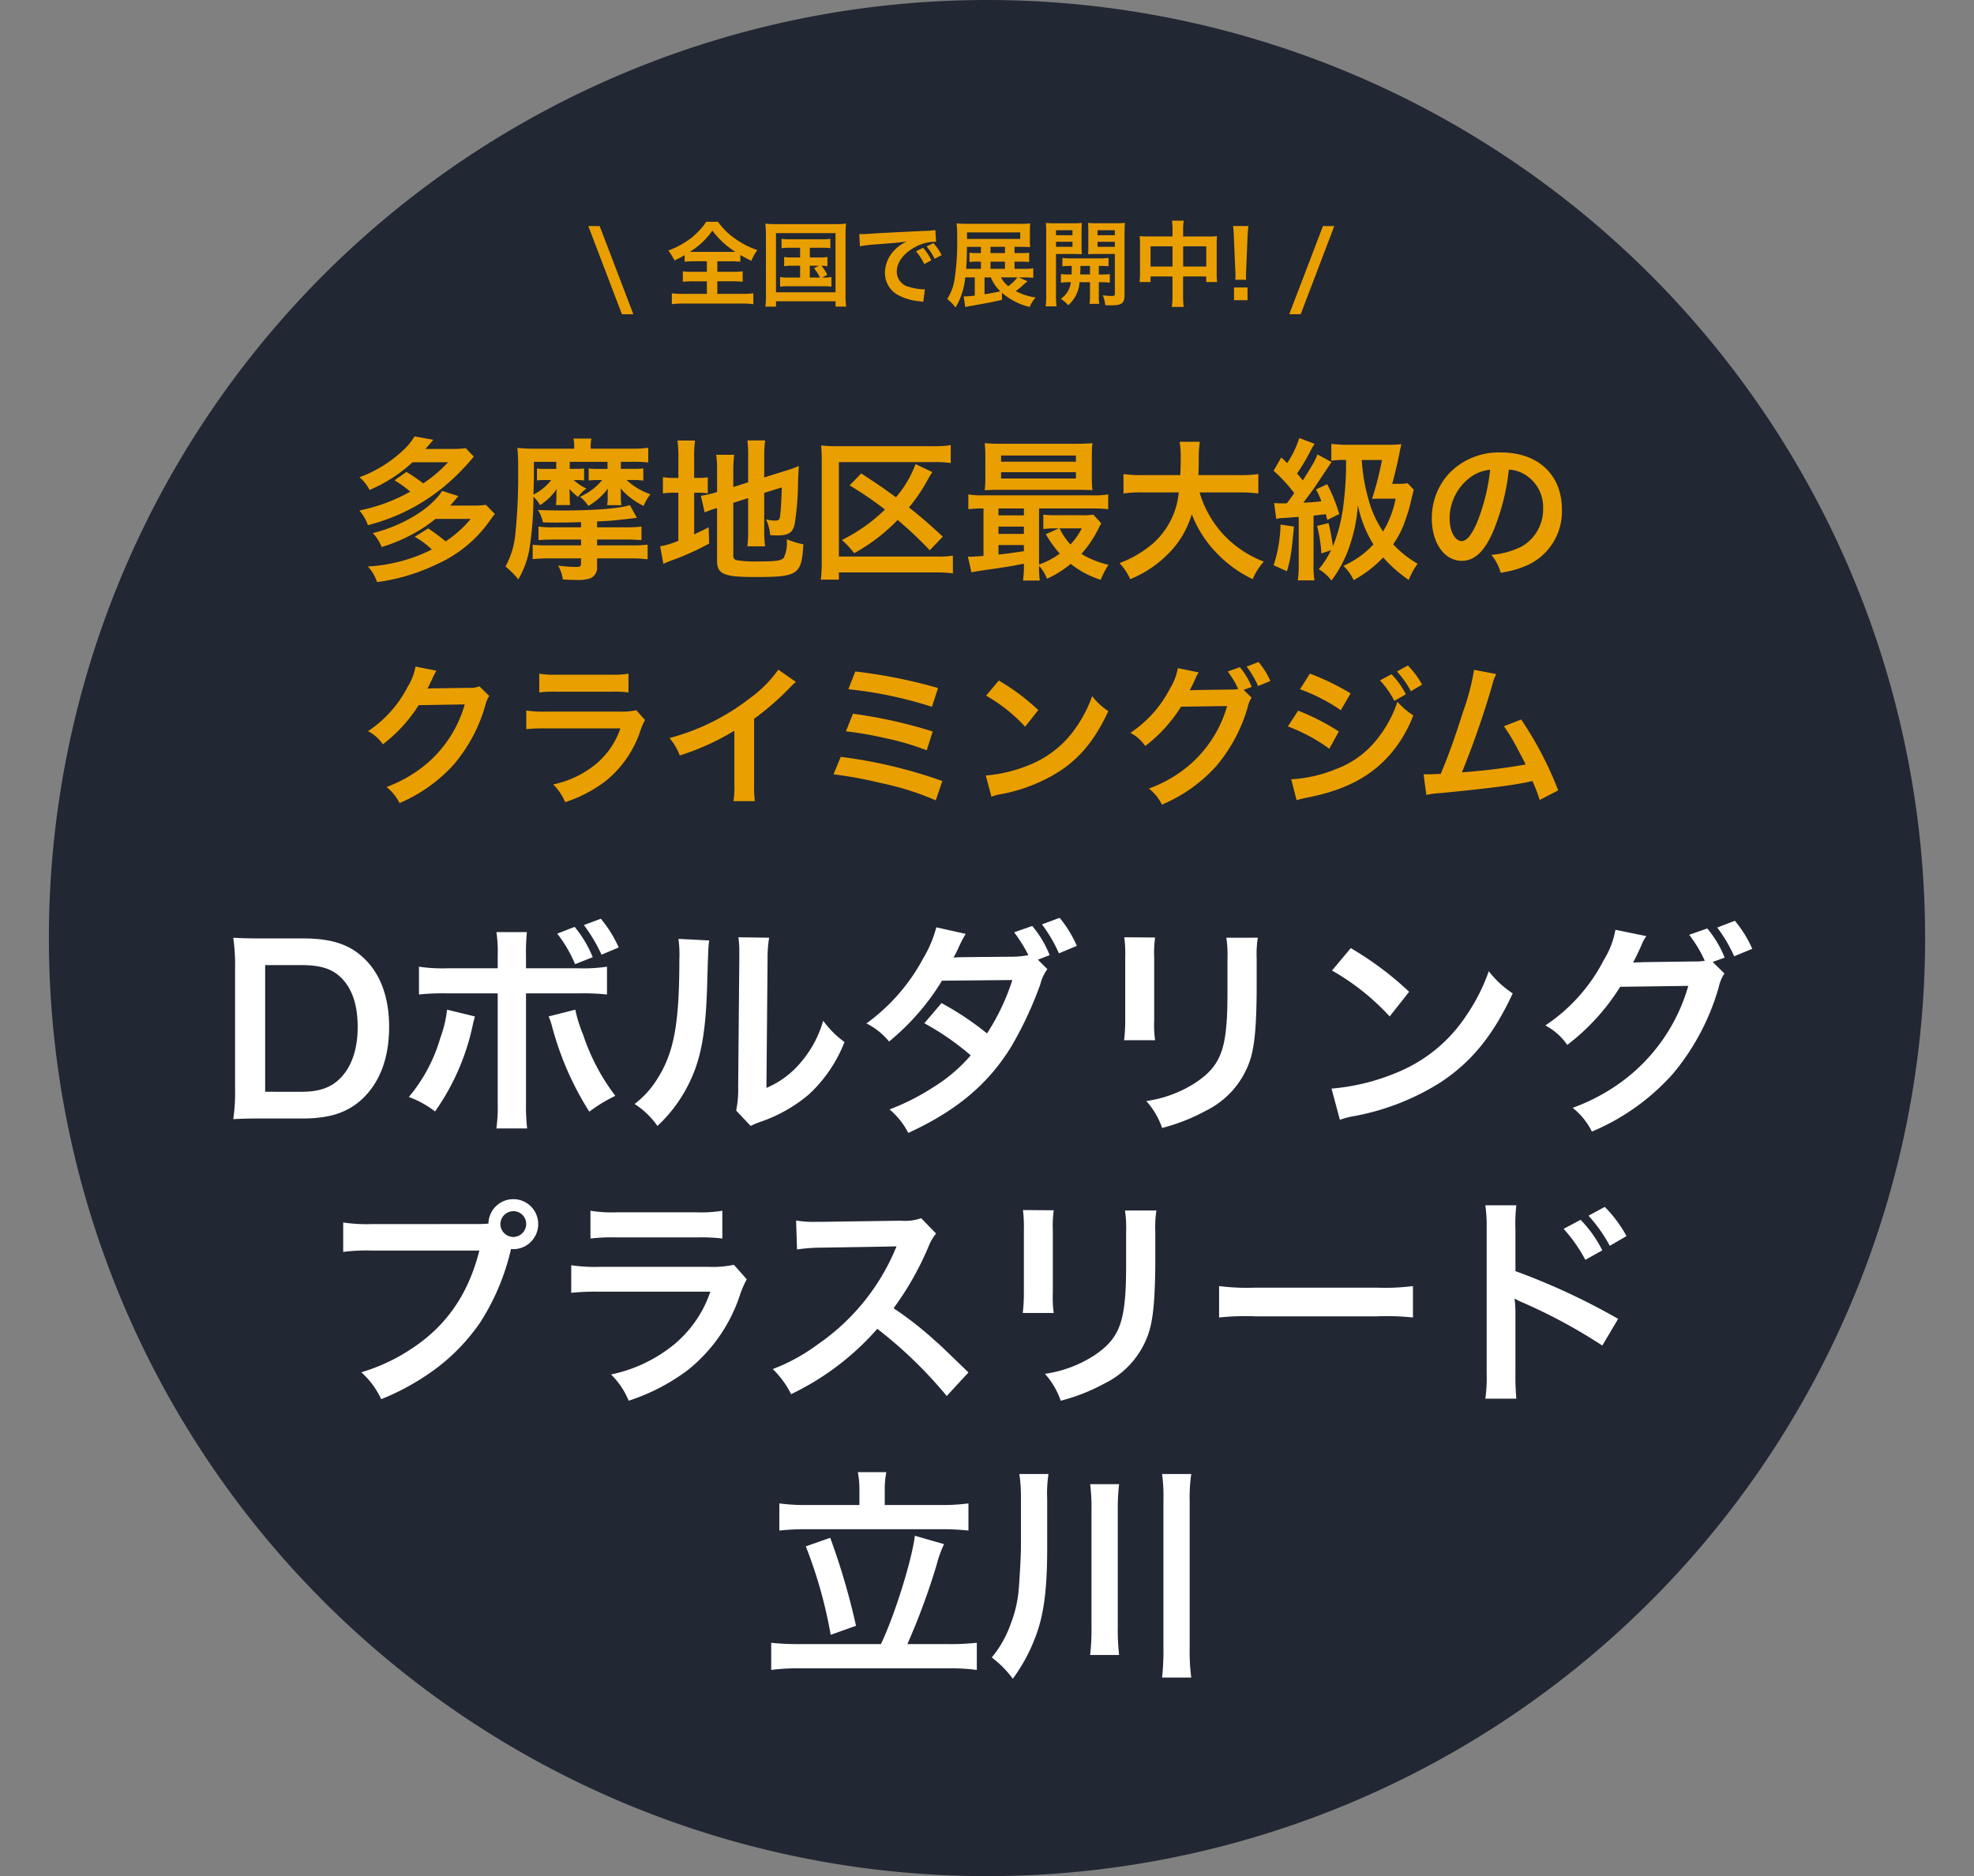 <svg xmlns="http://www.w3.org/2000/svg" xmlns:xlink="http://www.w3.org/1999/xlink" width="296.695" height="282" viewBox="0 0 296.695 282">
  <rect x="0" y="0" width="296.695" height="282" fill="#808080" stroke="none"/>
  <defs>
    <clipPath id="clip-path">
      <rect id="長方形_43" data-name="長方形 43" width="296.695" height="263.295" fill="#ea9f00"/>
    </clipPath>
  </defs>
  <g id="fv_catch" transform="translate(-3852.609 530.157)">
    <path id="パス_1317" data-name="パス 1317" d="M141,0A141,141,0,1,1,0,141,141,141,0,0,1,141,0Z" transform="translate(3859.957 -530.157)" fill="#212733"/>
    <path id="パス_1318" data-name="パス 1318" d="M-113.016-3.978A27.5,27.5,0,0,1-113.288.51c1.394-.068,2.244-.1,4.318-.1h6.188c4.012,0,6.732-.918,8.908-2.958,2.652-2.516,4.012-6.188,4.012-10.812,0-4.42-1.292-7.956-3.774-10.3-2.176-2.108-4.93-2.992-9.18-2.992h-6.154c-2.142,0-2.958-.034-4.318-.1a28.5,28.5,0,0,1,.272,4.42Zm4.522.374v-19.04h5.44c2.958,0,4.726.578,6.12,2.04,1.564,1.632,2.346,4.046,2.346,7.276,0,3.2-.85,5.814-2.482,7.548C-98.5-4.25-100.3-3.6-103.088-3.6Zm34.952-18.564h-7.48a23.73,23.73,0,0,1-4.352-.238v4.182a33.689,33.689,0,0,1,4.284-.17h7.548V-1.938a23.6,23.6,0,0,1-.2,3.842h4.624a28.977,28.977,0,0,1-.17-3.808v-16.49h7.854a33.971,33.971,0,0,1,4.318.17v-4.182a23.931,23.931,0,0,1-4.386.238h-7.786v-1.8a28.763,28.763,0,0,1,.136-3.638h-4.59a19.214,19.214,0,0,1,.2,3.536Zm-7.616,6.222a17.275,17.275,0,0,1-.986,4.182A24.378,24.378,0,0,1-86.9-2.822,14.677,14.677,0,0,1-82.96-.646a35.088,35.088,0,0,0,5.712-13.192c.136-.612.17-.646.272-1.088Zm15.266,1.02a9.287,9.287,0,0,1,.544,1.6A45.824,45.824,0,0,0-59.772-.612a22.632,22.632,0,0,1,3.91-2.38,31.484,31.484,0,0,1-4.828-9.146,21.813,21.813,0,0,1-1.19-3.808ZM-64.6-27.37a19.206,19.206,0,0,1,2.686,4.59l2.652-1.054a17.041,17.041,0,0,0-2.72-4.556Zm9.248,2.074a18.775,18.775,0,0,0-2.686-4.318l-2.55.952a24.088,24.088,0,0,1,2.652,4.454Zm8.976-1.292a17.089,17.089,0,0,1,.136,3.094c0,9.52-.782,13.906-3.23,17.816a13.969,13.969,0,0,1-3.5,3.91,12.1,12.1,0,0,1,3.434,3.3,21.651,21.651,0,0,0,4.692-6.29c1.768-3.5,2.516-7.344,2.754-13.974.2-6.664.2-6.664.34-7.616Zm9.01-.238a14.715,14.715,0,0,1,.136,2.244v1.02L-37.4-4.386a15.236,15.236,0,0,1-.306,3.6L-35.53,1.53A14.794,14.794,0,0,1-34.068.918a22.455,22.455,0,0,0,7.242-4.08,21.1,21.1,0,0,0,5.406-7.922,14.251,14.251,0,0,1-3.2-3.2,16.614,16.614,0,0,1-3.332,6.222,13.669,13.669,0,0,1-5.2,3.876l.17-19.346a18.424,18.424,0,0,1,.238-3.23ZM7.65-23.46l1.768-.68A15.969,15.969,0,0,0,6.8-28.526l-2.72.952A22.27,22.27,0,0,1,6.222-24.14a14.041,14.041,0,0,1-2.414.238c-8.3.068-8.3.068-8.84.136.17-.34.408-.714.816-1.632A16.252,16.252,0,0,1-3.2-27.336l-4.42-.986A18.076,18.076,0,0,1-9.622-23.6a28.85,28.85,0,0,1-8.5,9.724,10.342,10.342,0,0,1,3.4,2.72A35.914,35.914,0,0,0-6.766-20.3l10.574-.1A33.078,33.078,0,0,1,0-12.376a44.255,44.255,0,0,0-6.834-4.556l-2.584,3.026a40.045,40.045,0,0,1,6.97,4.828,23.956,23.956,0,0,1-5.576,4.76,34.3,34.3,0,0,1-6.63,3.366,11.337,11.337,0,0,1,2.822,3.536C-4.59-.748.2-4.76,3.672-10.438a55.735,55.735,0,0,0,4.352-9.35,6.134,6.134,0,0,1,1.054-2.244ZM13.5-25.534a17.587,17.587,0,0,0-2.584-4.216l-2.652.986a22.137,22.137,0,0,1,2.55,4.352Zm7.14-1.292a21.467,21.467,0,0,1,.136,3.06v9.35a24.519,24.519,0,0,1-.17,3.06h4.658a16.412,16.412,0,0,1-.136-2.992v-9.384a17.282,17.282,0,0,1,.136-3.06Zm15.334.068a17.9,17.9,0,0,1,.17,3.23v4.25c0,2.72-.034,4.216-.17,5.678-.374,4.488-1.5,6.562-4.692,8.67a18.339,18.339,0,0,1-7.344,2.72,11.615,11.615,0,0,1,2.38,4.046,28.759,28.759,0,0,0,6.63-2.618,13.022,13.022,0,0,0,6.7-7.922c.612-2.142.85-5,.884-10.3V-23.6a16.127,16.127,0,0,1,.17-3.162Zm15.878,4.93a35.7,35.7,0,0,1,8.67,6.9l2.924-3.706a48.154,48.154,0,0,0-8.772-6.562ZM53.04.612A12.036,12.036,0,0,1,55.284.034a36.725,36.725,0,0,0,12.954-5.1C72.9-8.16,76.126-12.172,79.016-18.394a14.661,14.661,0,0,1-3.6-3.332,28.391,28.391,0,0,1-3.468,6.8,22.716,22.716,0,0,1-10.1,8.33A32.4,32.4,0,0,1,51.782-4.08ZM109.072-23.12l1.8-.646a15.969,15.969,0,0,0-2.618-4.386l-2.72.952a18.637,18.637,0,0,1,2.346,3.91,9.357,9.357,0,0,1-1.7.1l-7.446.1c-.714.034-1.258.034-1.632.068.476-.884.714-1.394,1.326-2.754A4.721,4.721,0,0,1,99.11-27l-4.658-.952a12.808,12.808,0,0,1-1.734,4.522,26.154,26.154,0,0,1-8.806,9.86,9.034,9.034,0,0,1,3.3,2.924,32.885,32.885,0,0,0,7.956-8.738l10.234-.136A27.053,27.053,0,0,1,95.472-5.168,29.515,29.515,0,0,1,88.026-1.19a10.476,10.476,0,0,1,2.89,3.57,33.867,33.867,0,0,0,12.1-8.6,35.266,35.266,0,0,0,6.97-13.124,6.044,6.044,0,0,1,.85-2.04Zm5.95-1.972a17.732,17.732,0,0,0-2.618-4.216l-2.652,1.02a21.872,21.872,0,0,1,2.55,4.318ZM-92.412,16.282a23.949,23.949,0,0,1-4.352-.238v4.42a26.991,26.991,0,0,1,4.284-.2H-76.3c-1.666,6.6-5,11.39-10.3,14.824a27.663,27.663,0,0,1-7.446,3.468A12.513,12.513,0,0,1-91.052,42.6a36.218,36.218,0,0,0,6.46-3.366A29.652,29.652,0,0,0-76.126,31a35.013,35.013,0,0,0,4.59-10.982,2.248,2.248,0,0,0,.374.034,3.751,3.751,0,0,0,3.706-3.774,3.729,3.729,0,0,0-3.74-3.74,3.737,3.737,0,0,0-3.74,3.672,18.478,18.478,0,0,1-1.87.068ZM-71.2,14.344a1.916,1.916,0,0,1,1.938,1.938A1.959,1.959,0,0,1-71.2,18.22a1.959,1.959,0,0,1-1.938-1.938A1.959,1.959,0,0,1-71.2,14.344ZM-59.6,18.458a26.146,26.146,0,0,1,3.91-.17h12a26.146,26.146,0,0,1,3.91.17V14.276a19.346,19.346,0,0,1-3.978.238H-55.624a19.346,19.346,0,0,1-3.978-.238ZM-38.046,22.4a14.872,14.872,0,0,1-3.842.306H-58.072a24.134,24.134,0,0,1-4.42-.238v4.148a34.587,34.587,0,0,1,4.352-.17h16.558A17.69,17.69,0,0,1-47.056,34.4a22.08,22.08,0,0,1-9.452,4.488,11.847,11.847,0,0,1,2.652,3.944,30.256,30.256,0,0,0,8.908-4.624A24.042,24.042,0,0,0-37.06,26.72a15.329,15.329,0,0,1,.952-2.142ZM-2.788,38.586C-6.9,34.608-6.9,34.608-7.752,33.86a52.7,52.7,0,0,0-6.29-4.93,45.029,45.029,0,0,0,5.3-9.384A6.539,6.539,0,0,1-7.65,17.71L-9.894,15.4a7.365,7.365,0,0,1-3.026.374l-11.968.17H-25.7a14.879,14.879,0,0,1-2.992-.2l.136,4.352a26.8,26.8,0,0,1,3.706-.272c10.71-.17,10.71-.17,11.254-.2l-.374.884A32.772,32.772,0,0,1-25.4,34.336a28.07,28.07,0,0,1-6.8,3.74,13.639,13.639,0,0,1,2.754,3.774A40.4,40.4,0,0,0-16.49,32.024a65.359,65.359,0,0,1,10.438,10.1ZM5.406,14.174a21.466,21.466,0,0,1,.136,3.06v9.35a24.52,24.52,0,0,1-.17,3.06H10.03a16.412,16.412,0,0,1-.136-2.992V17.268a17.282,17.282,0,0,1,.136-3.06Zm15.334.068a17.9,17.9,0,0,1,.17,3.23v4.25c0,2.72-.034,4.216-.17,5.678-.374,4.488-1.5,6.562-4.692,8.67A18.339,18.339,0,0,1,8.7,38.79a11.615,11.615,0,0,1,2.38,4.046,28.759,28.759,0,0,0,6.63-2.618,13.022,13.022,0,0,0,6.7-7.922c.612-2.142.85-5,.884-10.3V17.4a16.127,16.127,0,0,1,.17-3.162ZM34.884,30.324a37.325,37.325,0,0,1,5.542-.17H58.48a37.325,37.325,0,0,1,5.542.17V25.6a33.39,33.39,0,0,1-5.508.238H40.392a33.39,33.39,0,0,1-5.508-.238ZM86.666,17a22.549,22.549,0,0,1,3.264,4.658l2.55-1.428a18.418,18.418,0,0,0-3.264-4.59Zm9.452,1.088A19.388,19.388,0,0,0,92.854,13.7l-2.448,1.326a22.409,22.409,0,0,1,3.2,4.522ZM79.56,42.53a37.376,37.376,0,0,1-.136-3.774V29.78a17.579,17.579,0,0,0-.136-2.312,10.985,10.985,0,0,0,1.156.578A80.441,80.441,0,0,1,92.48,34.54l2.38-4.012a99.89,99.89,0,0,0-15.436-7.174V17.03a22.792,22.792,0,0,1,.136-3.57H74.9a21.854,21.854,0,0,1,.2,3.468V38.722a22.9,22.9,0,0,1-.2,3.808ZM-19.176,58.506h-7.752a28.017,28.017,0,0,1-4.284-.238v4.08a36.785,36.785,0,0,1,4.284-.2H-7.174a38.313,38.313,0,0,1,4.386.2v-4.08a29.833,29.833,0,0,1-4.386.238h-8.194V56.194a12.7,12.7,0,0,1,.238-2.618h-4.284a13.743,13.743,0,0,1,.238,2.652Zm-8.84,20.91a38.968,38.968,0,0,1-4.42-.2v4.08a31.288,31.288,0,0,1,4.42-.238H-5.848a30.351,30.351,0,0,1,4.318.238v-4.08a37.841,37.841,0,0,1-4.318.2h-6.12A102.79,102.79,0,0,0-7.616,67.652,18.133,18.133,0,0,1-6.46,64.388l-4.386-1.258c-.408,3.536-3.026,11.968-5.1,16.286Zm.782-14.688a68.338,68.338,0,0,1,3.74,13.294l3.808-1.36a104.991,104.991,0,0,0-3.876-13.226ZM9.044,57.52a18.7,18.7,0,0,1,.2-3.672H4.862a22.7,22.7,0,0,1,.238,3.57v7.344c0,1.53-.238,5.576-.374,6.868A18.506,18.506,0,0,1,3.57,76.356,16.4,16.4,0,0,1,.714,81.422a15.614,15.614,0,0,1,3.162,3.2,25.443,25.443,0,0,0,3.3-6.018c1.326-3.3,1.87-7.174,1.87-13.532Zm6.46-2.142a28,28,0,0,1,.2,3.91V76.73a35.056,35.056,0,0,1-.2,4.318h4.352a34.546,34.546,0,0,1-.2-4.352V59.288a30.831,30.831,0,0,1,.2-3.91Zm10.812-1.53a25.439,25.439,0,0,1,.2,4.012V79.892a37.948,37.948,0,0,1-.2,4.556H30.7a30.6,30.6,0,0,1-.238-4.556V57.86a24.182,24.182,0,0,1,.238-4.012Z" transform="translate(4000.957 -362.45)" fill="#fff"/>
    <path id="パス_1319" data-name="パス 1319" d="M-85.192-13.133a16.712,16.712,0,0,1,2.369,1.7A26.02,26.02,0,0,1-90.482-8.6a6.329,6.329,0,0,1,1.288,2.208,29.233,29.233,0,0,0,12.949-7.13A33.2,33.2,0,0,0-73.278-16.7l-1.2-1.265a15.649,15.649,0,0,1-2.047.115h-4.025c.483-.552.6-.667,1.2-1.38l-2.829-.506a9.822,9.822,0,0,1-2.047,2.392,19.288,19.288,0,0,1-6.233,3.749,6.108,6.108,0,0,1,1.518,1.909,22.433,22.433,0,0,0,6.463-4.163h5.336a20.813,20.813,0,0,1-3.726,3.174A28.735,28.735,0,0,0-83.4-14.4Zm11.454,5.8A17.08,17.08,0,0,1-77.51-3.956a31.1,31.1,0,0,0-2.622-1.955l-2.024,1.265A12.083,12.083,0,0,1-79.58-2.737,24.4,24.4,0,0,1-89.194-.184a6.394,6.394,0,0,1,1.38,2.346A29.428,29.428,0,0,0-78.867-.506a19.357,19.357,0,0,0,7.981-6.532A12.877,12.877,0,0,1-70.1-8.073l-1.357-1.38a12.123,12.123,0,0,1-2.024.115H-76.82c.506-.575.621-.713,1.219-1.426l-2.438-.782C-79.672-8.9-84.019-6.279-88.458-5.2a6.191,6.191,0,0,1,1.334,2.093A23.708,23.708,0,0,0-82.8-4.876a21.6,21.6,0,0,0,3.772-2.461Zm20.562-8.579v1.058H-54.74a9,9,0,0,1-1.265-.069v1.817a11.889,11.889,0,0,1,1.242-.069h.782a8.871,8.871,0,0,1-3.335,2.507,6.327,6.327,0,0,1,1.265,1.38,9.664,9.664,0,0,0,2.944-2.622,7.562,7.562,0,0,0-.046.851v.644a4.337,4.337,0,0,1-.092,1.012h2.162a5.327,5.327,0,0,1-.092-1.058v-.552a6.979,6.979,0,0,0-.046-.92,10.583,10.583,0,0,0,3.473,2.645,7.369,7.369,0,0,1,1.012-1.748A10.192,10.192,0,0,1-50.3-13.179h1.15a8.033,8.033,0,0,1,1.357.092v-1.84a10.352,10.352,0,0,1-1.4.069h-1.978v-1.058h1.725a22.7,22.7,0,0,1,2.392.092v-2.208a15.945,15.945,0,0,1-2.622.138h-6.026v-.253a4.621,4.621,0,0,1,.115-1.265h-2.714a4.558,4.558,0,0,1,.115,1.219v.3h-6.1a21.124,21.124,0,0,1-2.438-.115,31.249,31.249,0,0,1,.115,3.381,83.829,83.829,0,0,1-.46,9.936A12.24,12.24,0,0,1-68.517-.184a12.762,12.762,0,0,1,1.932,1.932A13.378,13.378,0,0,0-64.814-3.5a51.109,51.109,0,0,0,.506-7.176,5.228,5.228,0,0,1,.989,1.265,8.43,8.43,0,0,0,2.507-2.415c-.023.253-.046.575-.046.8v.644a4.883,4.883,0,0,1-.092.966h2.162a6.274,6.274,0,0,1-.069-.943V-11.2a.953.953,0,0,1-.023-.23,2.373,2.373,0,0,0-.023-.437,6.481,6.481,0,0,0,1.058,1.035,2.564,2.564,0,0,0,.23.207,5.439,5.439,0,0,1,1.265-1.265,8.137,8.137,0,0,1-1.909-1.288h.414a7.674,7.674,0,0,1,1.15.069v-1.817a7.262,7.262,0,0,1-1.15.069h-1.012v-1.058Zm-11.063,0h3.358v1.058h-1.932a4.424,4.424,0,0,1-.966-.069v1.817a5.381,5.381,0,0,1,.966-.069h1.173a7.842,7.842,0,0,1-2.668,2.185c.069-2.576.069-2.622.069-3.7Zm7.084,9.844H-61.18a15.725,15.725,0,0,1-2.369-.115V-4.14c.782-.069,1.449-.092,2.369-.092h4.025v.874h-4.876a19.1,19.1,0,0,1-2.392-.092v2.162c.736-.069,1.495-.115,2.415-.115h4.853v.667c0,.529-.115.621-.736.621A19.945,19.945,0,0,1-60.6-.322a6.092,6.092,0,0,1,.713,2.093c.759.046,1.495.069,1.978.069A6.128,6.128,0,0,0-55.8,1.61,1.719,1.719,0,0,0-54.74-.115V-1.4h5.2a17.418,17.418,0,0,1,2.392.138V-3.473a15.383,15.383,0,0,1-2.346.115H-54.74v-.874h4.209a23.589,23.589,0,0,1,2.461.092V-6.187a17.93,17.93,0,0,1-2.461.115H-54.74v-.874c2.185-.115,2.185-.115,4.623-.391.805-.092.805-.092,1.357-.161l-1.058-1.909c-1.541.506-5.359.805-10.1.805-1.2,0-2.277-.023-3.726-.069a5.048,5.048,0,0,1,.759,1.863c1.288.023,1.909.023,1.978.023,1.2,0,2.668-.023,3.749-.069Zm22.885-3.68,2.231-.713v4.876a17.493,17.493,0,0,1-.115,2.369h2.668a16.687,16.687,0,0,1-.138-2.3v-5.727l2.645-.828c-.069,2.231-.161,3.657-.276,4.416-.092.483-.23.575-.805.575a6.358,6.358,0,0,1-1.288-.184A6.863,6.863,0,0,1-28.727-4.9c.575.046.782.046,1.081.046,1.679,0,2.3-.391,2.6-1.7a42.464,42.464,0,0,0,.506-6.325c.046-1.242.069-1.4.115-2.415a14.062,14.062,0,0,1-1.886.69l-3.312,1.035v-3.22a18.935,18.935,0,0,1,.138-2.346h-2.668a16.418,16.418,0,0,1,.115,2.3v4l-2.231.713v-2.507a17.649,17.649,0,0,1,.138-2.346h-2.714a14.665,14.665,0,0,1,.138,2.438v3.151l-.207.069a13.772,13.772,0,0,1-2.231.506l.575,2.507a12.423,12.423,0,0,1,1.4-.529c.092-.023.253-.069.46-.138v7.912C-36.708.966-35.7,1.4-31.05,1.4c6.555,0,7.038-.322,7.314-4.922a12.108,12.108,0,0,1-2.507-.759,5.275,5.275,0,0,1-.414,2.737c-.345.483-1.081.6-3.818.6A17.957,17.957,0,0,1-33.6-1.1c-.506-.092-.667-.253-.667-.713ZM-42.527-13.5h-.529a9.007,9.007,0,0,1-1.794-.115v2.461a9.439,9.439,0,0,1,1.794-.115h.529v7.222a11.988,11.988,0,0,1-2.737.828l.483,2.645c.345-.161.552-.253,1.2-.506A38.713,38.713,0,0,0-37.9-3.634l-.069-2.438c-1.035.529-1.288.644-2.185,1.058V-11.27h.437a10.469,10.469,0,0,1,1.61.092v-2.415a7.716,7.716,0,0,1-1.541.092h-.506v-2.944a16.235,16.235,0,0,1,.138-2.668h-2.645a19.636,19.636,0,0,1,.138,2.645ZM-2.783-4.669c-1.978-1.84-3.312-2.99-5.083-4.393A25.2,25.2,0,0,0-5.06-13.2a12.022,12.022,0,0,1,.713-1.173l-2.53-1.2A16.681,16.681,0,0,1-9.821-10.58c-2.116-1.541-2.139-1.564-5.221-3.588l-1.748,1.794A51.212,51.212,0,0,1-11.477-8.74,25.555,25.555,0,0,1-17.94-4.163,14.672,14.672,0,0,1-16.1-2.185,27.338,27.338,0,0,0-9.568-7.176a59.011,59.011,0,0,1,4.83,4.554Zm1.518,2.852a13.35,13.35,0,0,1-2.53.138H-18.4V-15.87H-4.278a17.234,17.234,0,0,1,2.691.138v-2.691a16,16,0,0,1-2.714.161H-18.584a19.144,19.144,0,0,1-2.484-.115c.069.759.092,1.5.092,2.461V-.874a21.511,21.511,0,0,1-.138,2.668H-18.4V.713H-3.772A17.191,17.191,0,0,1-1.265.851ZM9.407-.391a13.691,13.691,0,0,1-.138,2.323H11.8a14.662,14.662,0,0,1-.115-2.208,6.09,6.09,0,0,1,1.2,1.932A15.654,15.654,0,0,0,16.445-.575a14,14,0,0,0,4.508,2.392A12.229,12.229,0,0,1,22.126-.437,13.7,13.7,0,0,1,18.055-2.07,17.729,17.729,0,0,0,20.677-6a3.458,3.458,0,0,1,.368-.667l-1.2-1.311a10.609,10.609,0,0,1-1.725.092H14.26a13.734,13.734,0,0,1-1.932-.092v2.162a12.794,12.794,0,0,1,1.725-.092h.6L12.7-5.037a18.188,18.188,0,0,0,2.093,2.921A11.657,11.657,0,0,1,11.684-.483V-8.9h7.981a17.4,17.4,0,0,1,2.415.115v-2.231a12.849,12.849,0,0,1-2.392.138H3.427a12.573,12.573,0,0,1-2.369-.138v2.231A15.871,15.871,0,0,1,3.335-8.9v7.13c-.966.069-1.61.115-1.978.115a2.239,2.239,0,0,1-.368-.023L1.518.69C2.093.575,2.9.437,4.738.184,7.222-.184,7.222-.184,9.407-.6Zm0-2.093c-2.162.322-2.691.391-3.818.506V-3.4H9.407Zm0-2.6H5.589v-1.1H9.407Zm0-2.783H5.589V-8.9H9.407ZM18.1-5.911A9.533,9.533,0,0,1,16.4-3.5a9.375,9.375,0,0,1-1.633-2.415Zm1.518-10.81a15.536,15.536,0,0,1,.092-2c-.782.069-1.38.092-2.438.092H5.957c-1.058,0-1.679-.023-2.438-.092a16.235,16.235,0,0,1,.092,2v3.105a16.07,16.07,0,0,1-.092,1.978c.713-.046,1.334-.069,2.369-.069H17.572c.782,0,1.61.023,2.139.069a15.536,15.536,0,0,1-.092-2ZM5.98-16.859H17.227v.92H5.98Zm0,2.507H17.227v.943H5.98Zm35.788,3.036a20.475,20.475,0,0,1,2.875.161v-2.921a19.152,19.152,0,0,1-2.9.161h-6.1c.023-.851.046-1.38.046-2.323a17.133,17.133,0,0,1,.161-2.691H32.821a15.367,15.367,0,0,1,.161,2.3c0,1.2-.023,1.564-.069,2.714H27.278a18.178,18.178,0,0,1-2.9-.161v2.921a17.479,17.479,0,0,1,2.875-.161h5.428a11.691,11.691,0,0,1-5.175,8.671A16.508,16.508,0,0,1,23.782-.69a9.029,9.029,0,0,1,1.61,2.415,17.048,17.048,0,0,0,5.5-3.611A13.9,13.9,0,0,0,34.638-8.05a17.263,17.263,0,0,0,3.473,5.566,18.667,18.667,0,0,0,5.681,4.209A9.471,9.471,0,0,1,45.471-.92a16.05,16.05,0,0,1-6.348-4.37,16.06,16.06,0,0,1-3.312-6.026Zm16.054-4.876a46.181,46.181,0,0,1-.345,6.371A23.98,23.98,0,0,1,55.844-3.2a29.316,29.316,0,0,0-.644-3.5l-1.725.414a21.906,21.906,0,0,1,.644,4.14l1.449-.483A13.841,13.841,0,0,1,53.728.23a6.572,6.572,0,0,1,1.909,1.7A18.428,18.428,0,0,0,58.4-3.381a23.408,23.408,0,0,0,1.2-6.049A18.1,18.1,0,0,0,61.939-3.5a13.755,13.755,0,0,1-4.508,3.22,7.405,7.405,0,0,1,1.541,2.139,17.605,17.605,0,0,0,4.439-3.4A20.138,20.138,0,0,0,67.252,1.84,10.665,10.665,0,0,1,68.586-.6a15.7,15.7,0,0,1-3.68-2.921,14.03,14.03,0,0,0,1.541-2.806c.345-.92.828-2.392.943-2.875.391-1.633.391-1.633.46-1.886.115-.46.115-.46.161-.621l-.92-.989a8.081,8.081,0,0,1-1.5.092h-.828c.276-.966.69-2.645.92-3.8.3-1.449.3-1.449.46-2.162a18.605,18.605,0,0,1-2.185.092H58.282a19.551,19.551,0,0,1-2.668-.138v2.53a12.162,12.162,0,0,1,1.909-.115Zm5.405,0a45.8,45.8,0,0,1-1.495,5.842c.46-.023.575-.023,1.219-.023h2.323a14.657,14.657,0,0,1-1.886,4.922,15.761,15.761,0,0,1-2.208-4.9,26.716,26.716,0,0,1-.989-5.842ZM47.334-7.337a5.694,5.694,0,0,1,1.1-.138c.207,0,.736-.046,1.541-.115l.736-.046V-.552a14.8,14.8,0,0,1-.138,2.461h2.507a14.318,14.318,0,0,1-.138-2.461V-7.82c.276-.046.9-.115,1.84-.23.092.322.115.46.23.874l1.794-.9a25.146,25.146,0,0,0-1.817-4.485l-1.679.8a12.431,12.431,0,0,1,.805,1.771,22.6,22.6,0,0,1-2.714.207c.46-.575,1.518-2,1.955-2.668,1.564-2.346,2.162-3.243,2.3-3.427l-2.139-1.15c-.322.9-.437,1.1-2.185,3.91-.322-.414-.437-.552-.874-1.035a29.14,29.14,0,0,0,2.07-3.5c.276-.506.368-.644.575-.966l-2.3-.874a15.581,15.581,0,0,1-1.817,3.772c-.3-.3-.437-.437-.9-.851l-1.15,2a22.407,22.407,0,0,1,3.1,3.358c-.506.736-.69.989-1.127,1.541h-.368a14.346,14.346,0,0,1-1.518-.046Zm.644.851A20.9,20.9,0,0,1,46.943-.368l2,.9C49.5-1.38,49.588-1.955,50-6.187Zm34.316-8.257a5.027,5.027,0,0,1,2.323.69,5.7,5.7,0,0,1,2.829,5.106,6.439,6.439,0,0,1-3.2,5.75,12.223,12.223,0,0,1-4.577,1.265,7.337,7.337,0,0,1,1.4,2.691,15.037,15.037,0,0,0,3.611-.966,8.861,8.861,0,0,0,5.589-8.579c0-5.175-3.588-8.533-9.108-8.533a10.325,10.325,0,0,0-7.912,3.22,9.88,9.88,0,0,0-2.53,6.693c0,3.7,1.886,6.371,4.508,6.371,1.886,0,3.358-1.357,4.669-4.324A33.273,33.273,0,0,0,82.294-14.743Zm-2.806.023a30.312,30.312,0,0,1-1.909,7.774C76.751-4.968,75.969-4,75.21-4,74.2-4,73.393-5.5,73.393-7.383a7.7,7.7,0,0,1,3.128-6.21A5.855,5.855,0,0,1,79.488-14.72ZM-72.427,17.831a4.074,4.074,0,0,1-1.679.23l-5.037.069c-.437,0-.805.023-1.1.046a5.424,5.424,0,0,0,.368-.736l.3-.6a4.645,4.645,0,0,1,.3-.644,4.7,4.7,0,0,1,.391-.713l-3.151-.621A8.584,8.584,0,0,1-83.214,17.9a17.693,17.693,0,0,1-5.957,6.67,6.111,6.111,0,0,1,2.231,1.978,22.512,22.512,0,0,0,5.382-5.888l6.923-.115a18.213,18.213,0,0,1-6.716,9.706,20.713,20.713,0,0,1-5.037,2.714,7.087,7.087,0,0,1,1.955,2.415,23.235,23.235,0,0,0,8.188-5.842A23.856,23.856,0,0,0-71.53,20.66a4.327,4.327,0,0,1,.575-1.38Zm8.993.92a17.686,17.686,0,0,1,2.645-.115h8.119a17.686,17.686,0,0,1,2.645.115V15.922a13.087,13.087,0,0,1-2.691.161h-8.027a13.087,13.087,0,0,1-2.691-.161Zm14.582,2.668a10.06,10.06,0,0,1-2.6.207H-62.4a16.326,16.326,0,0,1-2.99-.161v2.806a23.4,23.4,0,0,1,2.944-.115h11.2a11.967,11.967,0,0,1-3.7,5.382,14.936,14.936,0,0,1-6.394,3.036,8.014,8.014,0,0,1,1.794,2.668,20.467,20.467,0,0,0,6.026-3.128,16.264,16.264,0,0,0,5.336-7.774,10.369,10.369,0,0,1,.644-1.449Zm21.344-6.095a18.4,18.4,0,0,1-4.278,4.3A33.59,33.59,0,0,1-43.861,25.6a8.651,8.651,0,0,1,1.541,2.622A37.265,37.265,0,0,0-34.109,24.5v8.1a12.937,12.937,0,0,1-.138,2.484h3.22a17.4,17.4,0,0,1-.115-2.553V22.707a40.672,40.672,0,0,0,5.428-4.738,9.474,9.474,0,0,1,.851-.805Zm10.534,2.944A60.673,60.673,0,0,1-4.416,20.913l.92-2.829A76.667,76.667,0,0,0-15.939,15.6Zm-.368,6.325A50.581,50.581,0,0,1-11.523,25.6,39.534,39.534,0,0,1-5.2,27.445l.9-2.829a72.276,72.276,0,0,0-11.983-2.668Zm-1.863,6.463a63.991,63.991,0,0,1,7.222,1.334,42.2,42.2,0,0,1,8.142,2.576l.989-2.9a72,72,0,0,0-15.272-3.634ZM3.726,19.234A24.148,24.148,0,0,1,9.591,23.9L11.569,21.4a32.575,32.575,0,0,0-5.934-4.439Zm.8,15.18a8.142,8.142,0,0,1,1.518-.391,24.843,24.843,0,0,0,8.763-3.45c3.151-2.093,5.336-4.807,7.291-9.016A9.918,9.918,0,0,1,19.665,19.3a19.206,19.206,0,0,1-2.346,4.6,15.367,15.367,0,0,1-6.831,5.635,21.916,21.916,0,0,1-6.808,1.7Zm37.9-16.054,1.219-.437a10.8,10.8,0,0,0-1.771-2.967l-1.84.644a12.608,12.608,0,0,1,1.587,2.645,6.33,6.33,0,0,1-1.15.069l-5.037.069c-.483.023-.851.023-1.1.046.322-.6.483-.943.9-1.863a3.193,3.193,0,0,1,.46-.828l-3.151-.644a8.664,8.664,0,0,1-1.173,3.059,17.693,17.693,0,0,1-5.957,6.67A6.111,6.111,0,0,1,27.646,26.8a22.246,22.246,0,0,0,5.382-5.911l6.923-.092A18.3,18.3,0,0,1,33.235,30.5,19.966,19.966,0,0,1,28.2,33.195a7.087,7.087,0,0,1,1.955,2.415,22.91,22.91,0,0,0,8.188-5.819,23.856,23.856,0,0,0,4.715-8.878,4.088,4.088,0,0,1,.575-1.38Zm4.025-1.334a12,12,0,0,0-1.771-2.852l-1.794.69a14.8,14.8,0,0,1,1.725,2.921ZM50.9,18.268a26.867,26.867,0,0,1,6.141,3.151l1.472-2.53a36.882,36.882,0,0,0-6.118-2.967Zm-1.817,5.589a26.013,26.013,0,0,1,6.233,3.358l1.426-2.6a33.938,33.938,0,0,0-6.118-3.128Zm1.311,11.086A13.817,13.817,0,0,1,52,34.552c5.658-1.1,9.568-3.151,12.489-6.532a19.772,19.772,0,0,0,3.45-5.819,11.876,11.876,0,0,1-2.392-2.047,17.424,17.424,0,0,1-2.668,5.106A14.16,14.16,0,0,1,56.235,30.3a20.433,20.433,0,0,1-6.647,1.5ZM62.928,16.934a14.029,14.029,0,0,1,2.162,3.082l1.725-.989a11.929,11.929,0,0,0-2.162-3.013Zm6.325.644A12.156,12.156,0,0,0,67.114,14.7l-1.633.9a14.5,14.5,0,0,1,2.093,2.967Zm7.82-2.231a36.376,36.376,0,0,1-1.679,6.371c-1.2,3.772-2.116,6.371-3.335,9.269-.966.046-1.518.069-1.978.069h-.6l.414,3.1a12.581,12.581,0,0,1,2.093-.276c6.877-.667,10.695-1.15,13.018-1.633.529-.115.529-.115.828-.184a23.551,23.551,0,0,1,1.1,2.852l2.783-1.449a53.8,53.8,0,0,0-5.566-10.649l-2.6,1.012a28.555,28.555,0,0,1,2.185,3.657c.552,1.035.828,1.541,1.081,2.093a90.9,90.9,0,0,1-9.568,1.173,136.6,136.6,0,0,0,4.554-13.11,7.04,7.04,0,0,1,.6-1.656Z" transform="translate(3997.095 -444.826)" fill="#ea9f00"/>
    <path id="パス_1320" data-name="パス 1320" d="M-54.355-10.976h-1.708l5.054,13.258h1.722Zm16.114,5.292V-4.1H-40.3a11.7,11.7,0,0,1-1.554-.07V-2.6a13.961,13.961,0,0,1,1.554-.07h2.058v1.89h-3.472a14.225,14.225,0,0,1-1.792-.084V.77a12.073,12.073,0,0,1,1.75-.1h8.736a12.284,12.284,0,0,1,1.764.1V-.868a14.752,14.752,0,0,1-1.778.084h-3.64v-1.89H-34.4a13.858,13.858,0,0,1,1.54.07V-4.172a13.137,13.137,0,0,1-1.54.07h-2.268V-5.684H-34.7a13.652,13.652,0,0,1,1.484.07V-6.636c.63.364,1.036.588,1.666.882a6.617,6.617,0,0,1,.9-1.61,12.686,12.686,0,0,1-3.43-1.778,10.215,10.215,0,0,1-2.492-2.478h-1.778a5.881,5.881,0,0,1-.756,1.008,12.541,12.541,0,0,1-1.54,1.47,13.58,13.58,0,0,1-3.388,1.848,8.824,8.824,0,0,1,.924,1.484,12.459,12.459,0,0,0,1.526-.8v.994a13.757,13.757,0,0,1,1.526-.07ZM-40.173-7.1c-.21,0-.336,0-.616-.014a11.239,11.239,0,0,0,3.374-3.178,12.553,12.553,0,0,0,3.444,3.178c-.266.014-.364.014-.658.014Zm15.946-.616v1.456h-1.2a6.535,6.535,0,0,1-1.2-.07v1.386a6.82,6.82,0,0,1,1.2-.07h1.2v1.778h-1.68a6.958,6.958,0,0,1-1.33-.084v1.456a8.287,8.287,0,0,1,1.33-.07h5.068a8.977,8.977,0,0,1,1.316.07V-3.318a7.181,7.181,0,0,1-1.372.084l.756-.42a6.855,6.855,0,0,0-.882-1.358,5.681,5.681,0,0,1,.9.07V-6.328a6.443,6.443,0,0,1-1.2.07h-1.442V-7.714h1.778a8.112,8.112,0,0,1,1.3.07V-9.058a7.8,7.8,0,0,1-1.3.07h-4.76a7.629,7.629,0,0,1-1.274-.07v1.414a7.836,7.836,0,0,1,1.274-.07Zm1.456,2.7H-21.4l-.742.378a6.148,6.148,0,0,1,.882,1.4h-1.512ZM-29.365-.686a13.256,13.256,0,0,1-.084,1.82h1.6v-.8h8.946v.8h1.6A11.3,11.3,0,0,1-17.4-.672V-9.66a14.426,14.426,0,0,1,.084-1.68,14.382,14.382,0,0,1-1.652.07H-27.8a13.1,13.1,0,0,1-1.652-.07,16.738,16.738,0,0,1,.084,1.694Zm1.512-9.226h8.946v8.89h-8.946Zm12.614,1.974a20.322,20.322,0,0,1,2.324-.28c3.038-.224,3.584-.28,4.718-.448a6.191,6.191,0,0,0-1.946,1.414,4.875,4.875,0,0,0-1.33,3.29,3.746,3.746,0,0,0,2,3.374A8.423,8.423,0,0,0-6.2.336c.238.042.308.042.476.084l.252-1.9c-.14.014-.266.014-.28.014a8.5,8.5,0,0,1-2.086-.364A2.351,2.351,0,0,1-9.7-4.116c0-1.414,1.05-2.814,2.828-3.738A6.261,6.261,0,0,1-4.1-8.61,2.168,2.168,0,0,1-3.8-8.6l-.1-1.778a10.314,10.314,0,0,1-1.61.126c-3.878.182-6.2.308-6.986.35-2.058.14-2.058.14-2.31.14-.07,0-.224,0-.532-.014Zm8.428.756A8.906,8.906,0,0,1-5.565-5.264l1.064-.56a7.508,7.508,0,0,0-1.246-1.89Zm3.85.574A7.337,7.337,0,0,0-4.193-8.414l-1.022.5a9.279,9.279,0,0,1,1.2,1.862ZM8.631-3.262h.63c.588,0,1.078.028,1.554.07V-4.62a10.8,10.8,0,0,1-1.582.07H8V-5.628h.784a13.808,13.808,0,0,1,1.414.056v-1.4a9.808,9.808,0,0,1-1.386.056H8v-.938h.812c.56,0,1.078.014,1.54.042a9.9,9.9,0,0,1-.042-1.218v-1.092c0-.532.014-.868.042-1.246a16.054,16.054,0,0,1-1.624.056h-7.6a16.186,16.186,0,0,1-1.834-.07A16.37,16.37,0,0,1-.623-9.156a35.646,35.646,0,0,1-.434,6.44,7.383,7.383,0,0,1-1.064,2.7A7.725,7.725,0,0,1-.861,1.26,10.841,10.841,0,0,0,.595-3.262H2.023V-.518C1.351-.448.931-.406.609-.406H.357l.238,1.6c.238-.056.308-.07.546-.112,2.478-.434,3.85-.7,4.97-.966V-.952A9.868,9.868,0,0,0,10.283,1.19a4.325,4.325,0,0,1,.9-1.428,8.963,8.963,0,0,1-3-.966A9.161,9.161,0,0,0,9.345-2.17c.21-.168.238-.2.6-.518Zm-.2,0A6.507,6.507,0,0,1,7.063-1.946,3.784,3.784,0,0,1,5.971-3.262Zm-3.99,0a5.951,5.951,0,0,0,1.428,2.1c-1.386.28-1.582.322-2.38.434V-3.262Zm-1.5-3.654H2.415a8.717,8.717,0,0,1-1.19-.056v1.4a9.118,9.118,0,0,1,1.19-.056h.532V-4.55H.721c.084-.938.112-1.764.126-3.3h2.1v.938ZM4.389-4.55V-5.628h2.17V-4.55Zm0-2.366v-.938h2.17v.938ZM.861-9.044v-.98H8.855v.98ZM16.429-3.7a12.679,12.679,0,0,1-1.456-.056v1.288a9.747,9.747,0,0,1,1.484-.07,3.4,3.4,0,0,1-1.5,2.492,6.328,6.328,0,0,1,1.12.966,5.034,5.034,0,0,0,1.694-3.458h1.568V-.476a6.535,6.535,0,0,1-.07,1.2h1.47a6,6,0,0,1-.07-1.19V-2.534h.21a10.037,10.037,0,0,1,1.442.07V-3.752a12.559,12.559,0,0,1-1.442.056h-.21V-4.984a12.679,12.679,0,0,1,1.456.056v-1.26a9.9,9.9,0,0,1-1.456.07h-4.06a9.383,9.383,0,0,1-1.414-.07v1.26a12.2,12.2,0,0,1,1.4-.056c0,.644,0,.8-.028,1.288Zm2.912-1.288V-3.7h-1.47c.028-.658.028-.658.028-1.288Zm-5.11-1.792h2.6c.49,0,.924.014,1.288.042-.028-.364-.042-.63-.042-1.26V-10.15c0-.49.014-.9.042-1.3a11.829,11.829,0,0,1-1.428.056H14.147a12.716,12.716,0,0,1-1.442-.056,15.521,15.521,0,0,1,.056,1.568v9.24a12.377,12.377,0,0,1-.084,1.736h1.638a12.322,12.322,0,0,1-.084-1.708Zm0-3.57h2.478V-9.6H14.231Zm0,1.736h2.478v.756H14.231ZM24.535-9.9c0-.7.014-1.036.056-1.554a12.559,12.559,0,0,1-1.442.056H20.475a12.131,12.131,0,0,1-1.428-.056c.028.406.042.77.042,1.3v2.156c0,.63,0,.854-.028,1.26.336-.028.784-.042,1.274-.042h2.744v5.95c0,.308-.084.364-.532.364a10.005,10.005,0,0,1-1.288-.112A5.025,5.025,0,0,1,21.637.91c.462.028.658.028.91.028,1.568,0,1.988-.322,1.988-1.568Zm-4.06-.448h2.6V-9.6h-2.6Zm0,1.736h2.6v.756h-2.6Zm11.27-.8H28.063a10.787,10.787,0,0,1-1.26-.056,10.96,10.96,0,0,1,.056,1.218v4.284a10.492,10.492,0,0,1-.07,1.4h1.652V-3.4h3.3V-.56a11.738,11.738,0,0,1-.1,1.736h1.792a11.013,11.013,0,0,1-.1-1.736V-3.4h3.472v.84h1.652a9.635,9.635,0,0,1-.07-1.4v-4.27a10.278,10.278,0,0,1,.056-1.232,10.012,10.012,0,0,1-1.274.056H33.341v-.91a10.265,10.265,0,0,1,.084-1.47H31.661a9.077,9.077,0,0,1,.084,1.526Zm0,1.484v3.038h-3.3V-7.924Zm1.6,3.038V-7.924h3.472v3.038ZM42.819-2.9a5,5,0,0,1-.028-.588c0-.2,0-.2.028-1.022l.2-4.76c.028-.6.084-1.33.126-1.708h-2.3c.056.392.1,1.092.126,1.708l.2,4.76c.042.854.042.854.042,1.008s-.014.308-.028.6Zm.2,3.066V-1.75h-2.03V.168Zm11.34-11.144L49.287,2.282h1.722l5.054-13.258Z" transform="translate(3997.095 -485.202)" fill="#ea9f00"/>
  </g>
</svg>
